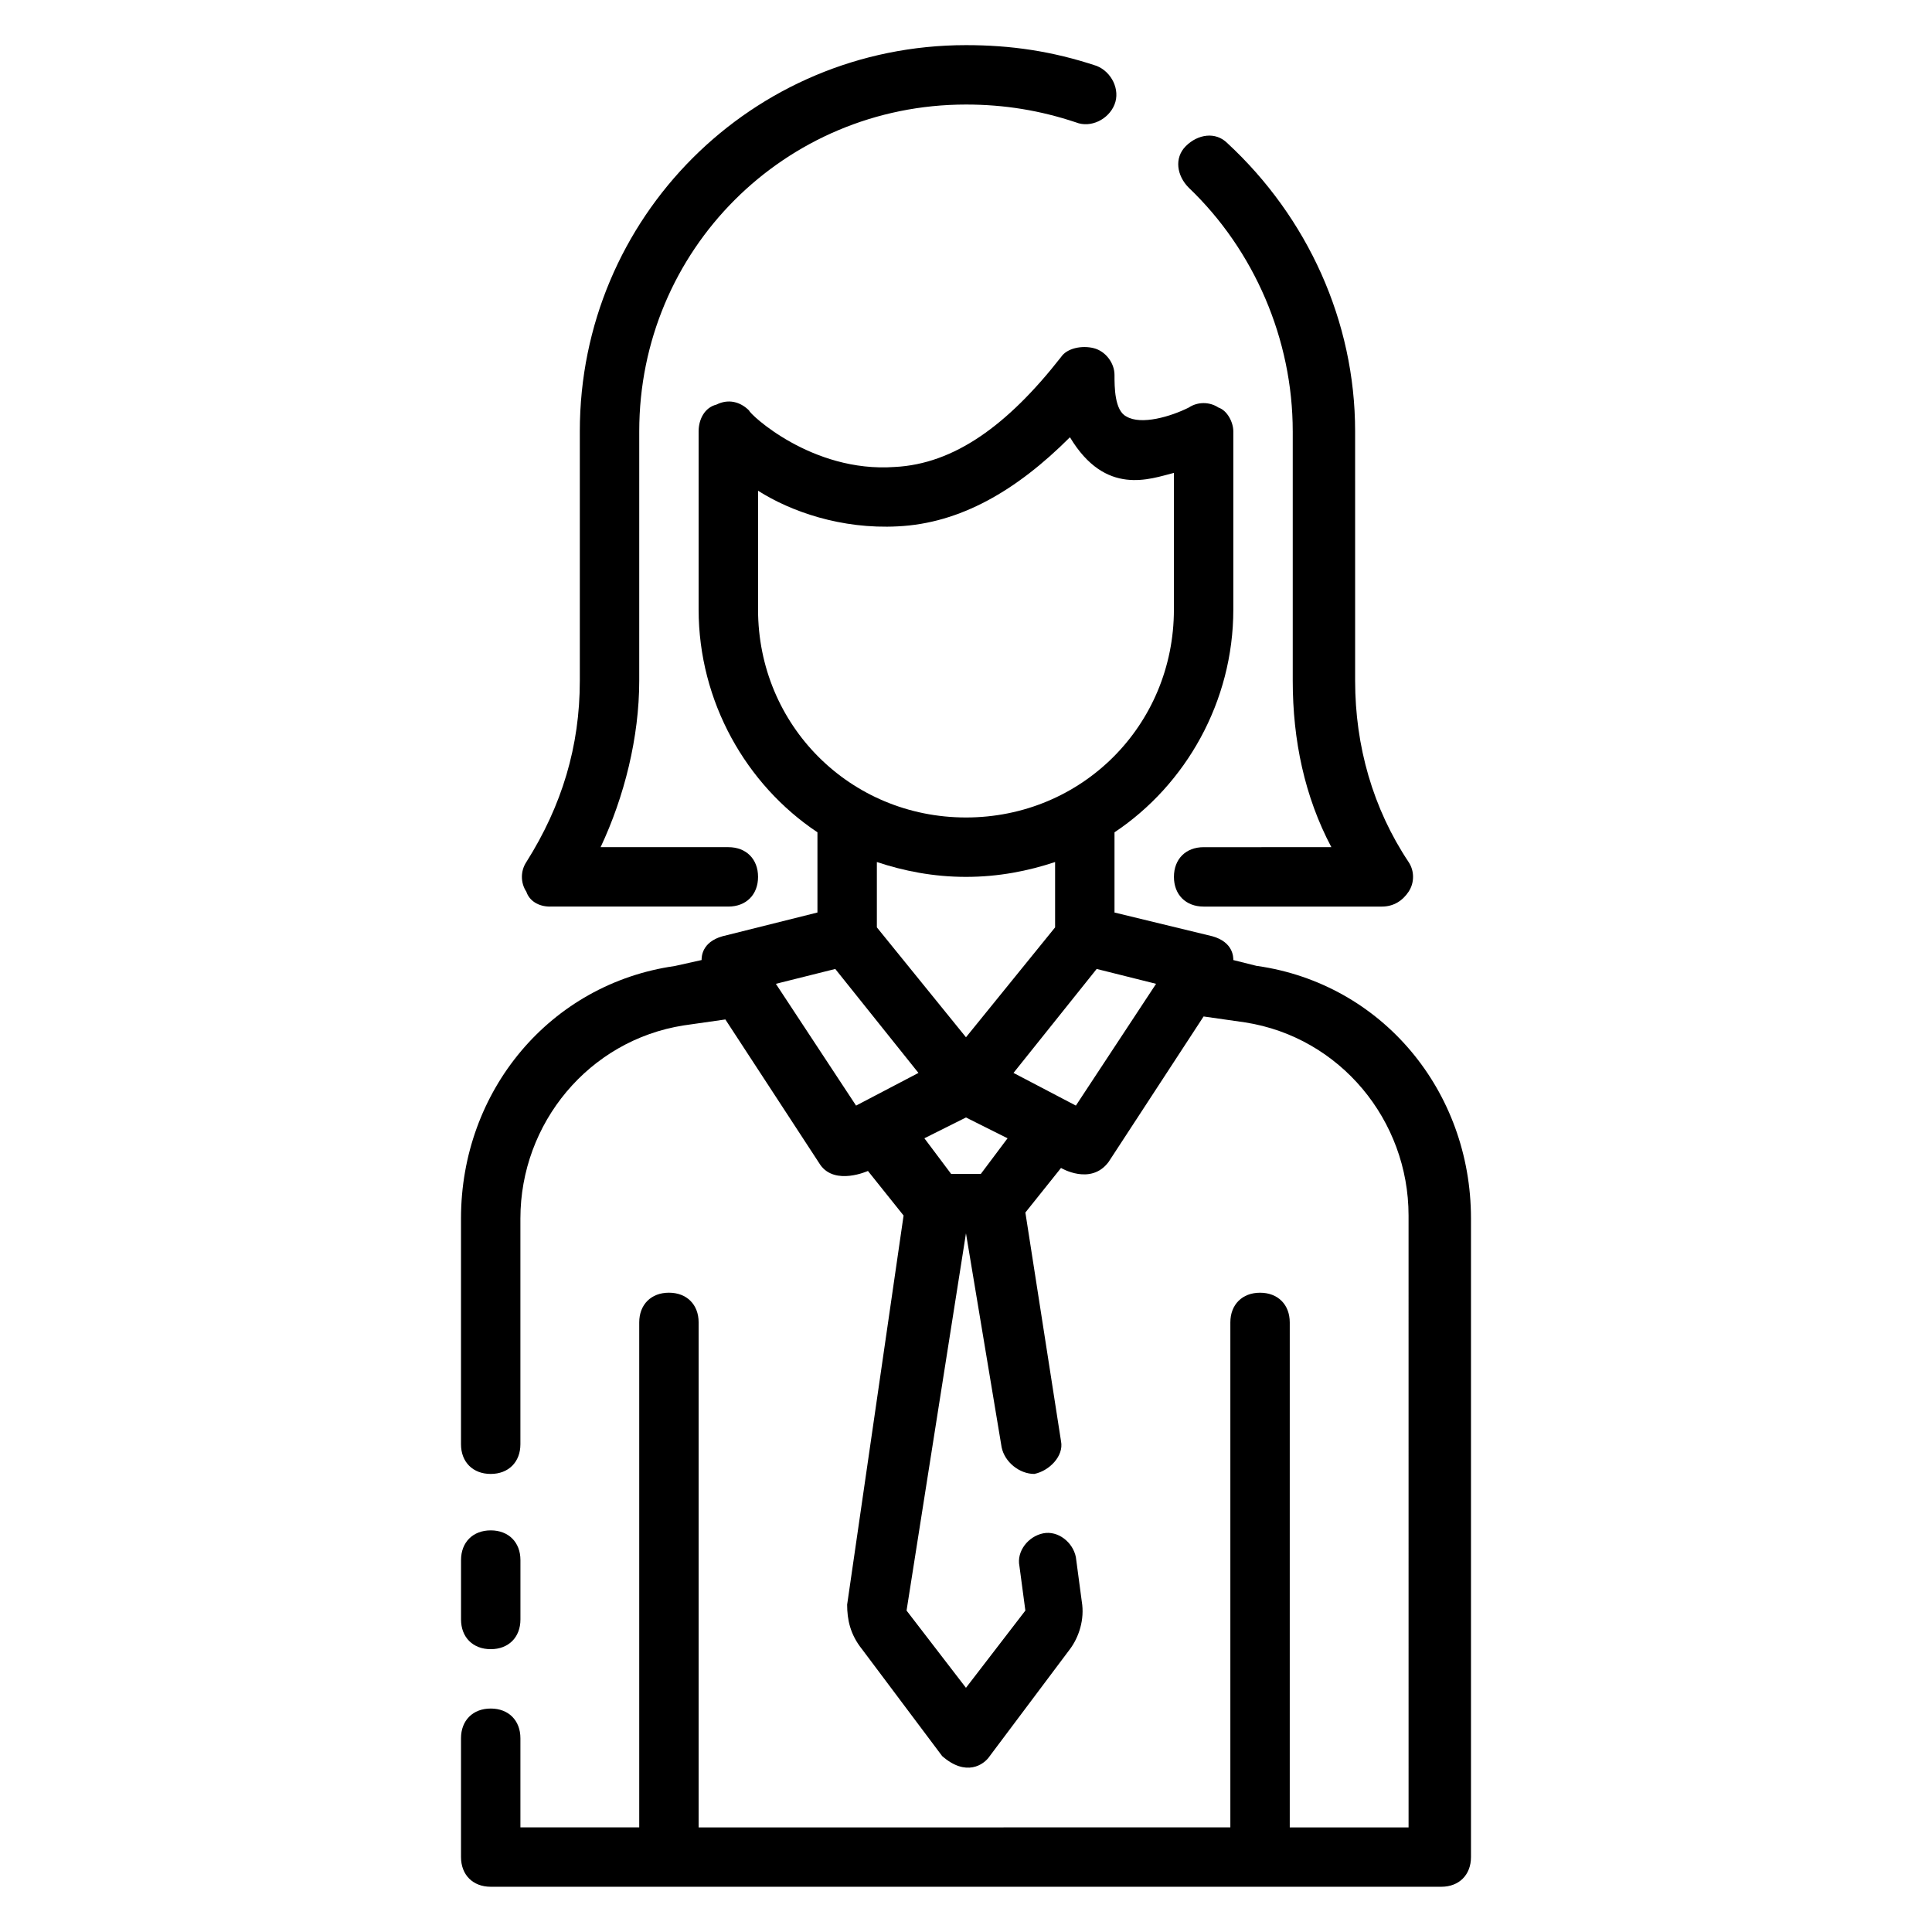 <?xml version="1.0" encoding="UTF-8"?>
<!-- Uploaded to: SVG Repo, www.svgrepo.com, Generator: SVG Repo Mixer Tools -->
<svg fill="#000000" width="800px" height="800px" version="1.1" viewBox="144 144 512 512" xmlns="http://www.w3.org/2000/svg">
 <g>
  <path d="m477.14 400-6.297-1.574c0-0.789 0-4.723-5.512-6.297l-25.977-6.301v-21.254c18.895-12.594 31.488-34.637 31.488-59.039v-47.23c0-2.363-1.574-5.512-3.938-6.297-2.363-1.574-5.512-1.574-7.871 0-4.723 2.363-12.594 4.723-16.531 2.363-3.148-1.574-3.148-7.871-3.148-11.02 0-3.148-2.363-6.297-5.512-7.086-3.148-0.789-7.086 0-8.66 2.363-14.168 18.105-28.34 28.34-44.082 29.125-22.043 1.574-38.574-14.168-38.574-14.957-2.363-2.363-5.512-3.148-8.66-1.574-3.144 0.781-4.723 3.93-4.723 7.078v47.23c0 24.402 12.594 46.445 31.488 59.039v21.254l-25.188 6.301c-5.512 1.574-5.512 5.512-5.512 6.297l-7.086 1.578c-33.062 4.723-56.676 33.062-56.676 66.91v59.828c0 4.723 3.148 7.871 7.871 7.871s7.871-3.148 7.871-7.871v-59.828c0-25.191 18.105-47.23 43.297-51.168l11.02-1.574 25.191 38.574c3.938 5.512 12.594 1.574 12.594 1.574l9.445 11.809-14.957 103.12c0.004 3.934 0.789 7.867 3.938 11.805l21.254 28.34c6.297 5.512 11.02 2.363 12.594 0l21.254-28.34c2.363-3.148 3.938-7.871 3.148-12.594l-1.574-11.809c-0.789-3.938-4.723-7.086-8.66-6.297-3.938 0.789-7.086 4.723-6.297 8.66l1.574 11.809-15.742 20.469-15.742-20.469 15.746-99.977 9.445 56.68c0.789 3.938 4.723 7.086 8.66 7.086 3.938-0.789 7.871-4.723 7.086-8.66l-9.449-60.617 9.445-11.809s7.871 4.723 12.594-1.574l25.191-38.574 11.02 1.574c25.191 3.938 43.297 25.977 43.297 51.168l0.004 162.17h-31.488v-133.83c0-4.723-3.148-7.871-7.871-7.871s-7.871 3.148-7.871 7.871v133.82l-140.91 0.004v-133.83c0-4.723-3.148-7.871-7.871-7.871s-7.871 3.148-7.871 7.871v133.82h-31.488v-23.617c0-4.723-3.148-7.871-7.871-7.871s-7.871 3.148-7.871 7.871v31.488c0 4.723 3.148 7.871 7.871 7.871h251.91c4.723 0 7.871-3.148 7.871-7.871v-169.25c0-33.848-23.617-62.188-56.68-66.91zm-132.25-94.465v-31.488c8.66 5.512 22.043 10.234 37 9.445 16.531-0.789 31.488-9.445 45.656-23.617 9.445 15.742 21.254 11.02 27.551 9.445v36.215c0 30.699-24.402 55.105-55.105 55.105-30.699-0.004-55.102-24.406-55.102-55.105zm25.977 131.46-21.254-32.273 15.742-3.938 22.043 27.551zm33.062 18.105h-7.871l-7.086-9.445 11.02-5.512 11.02 5.512zm-3.934-36.211-23.617-29.125v-17.32c7.086 2.363 14.957 3.938 23.617 3.938s16.531-1.574 23.617-3.938v17.32zm29.125 18.105-16.531-8.66 22.043-27.551 15.742 3.938z"/>
  <path d="m274.05 581.05c4.723 0 7.871-3.148 7.871-7.871v-15.742c0-4.723-3.148-7.871-7.871-7.871s-7.871 3.148-7.871 7.871v15.742c0 4.723 3.148 7.871 7.871 7.871z"/>
  <path d="m486.59 258.3v66.125c0 15.742 3.148 30.699 10.234 44.082l-33.848 0.004c-4.723 0-7.871 3.148-7.871 7.871 0 4.723 3.148 7.871 7.871 7.871h47.23c3.148 0 5.512-1.574 7.086-3.938 1.574-2.363 1.574-5.512 0-7.871-9.445-14.168-14.168-30.699-14.168-48.02l-0.004-66.125c0-29.125-12.594-56.68-33.852-76.359-3.148-3.148-7.871-2.363-11.02 0.789-3.148 3.148-2.363 7.871 0.789 11.02 17.316 16.531 27.551 40.148 27.551 64.551z"/>
  <path d="m289.79 384.25h47.23c4.723 0 7.871-3.148 7.871-7.871 0-4.723-3.148-7.871-7.871-7.871h-33.852c6.297-13.383 10.234-29.125 10.234-44.082l0.004-66.129c0-48.02 38.574-86.594 86.594-86.594 10.234 0 19.68 1.574 29.125 4.723 3.938 1.574 8.66-0.789 10.234-4.723 1.574-3.938-0.789-8.66-4.723-10.234-11.809-3.934-22.832-5.508-34.637-5.508-56.68 0-102.34 45.656-102.34 102.34v66.125c0 17.32-4.723 33.062-14.168 48.02-1.574 2.363-1.574 5.512 0 7.871 0.785 2.363 3.144 3.938 6.293 3.938z"/>
 </g>
</svg>